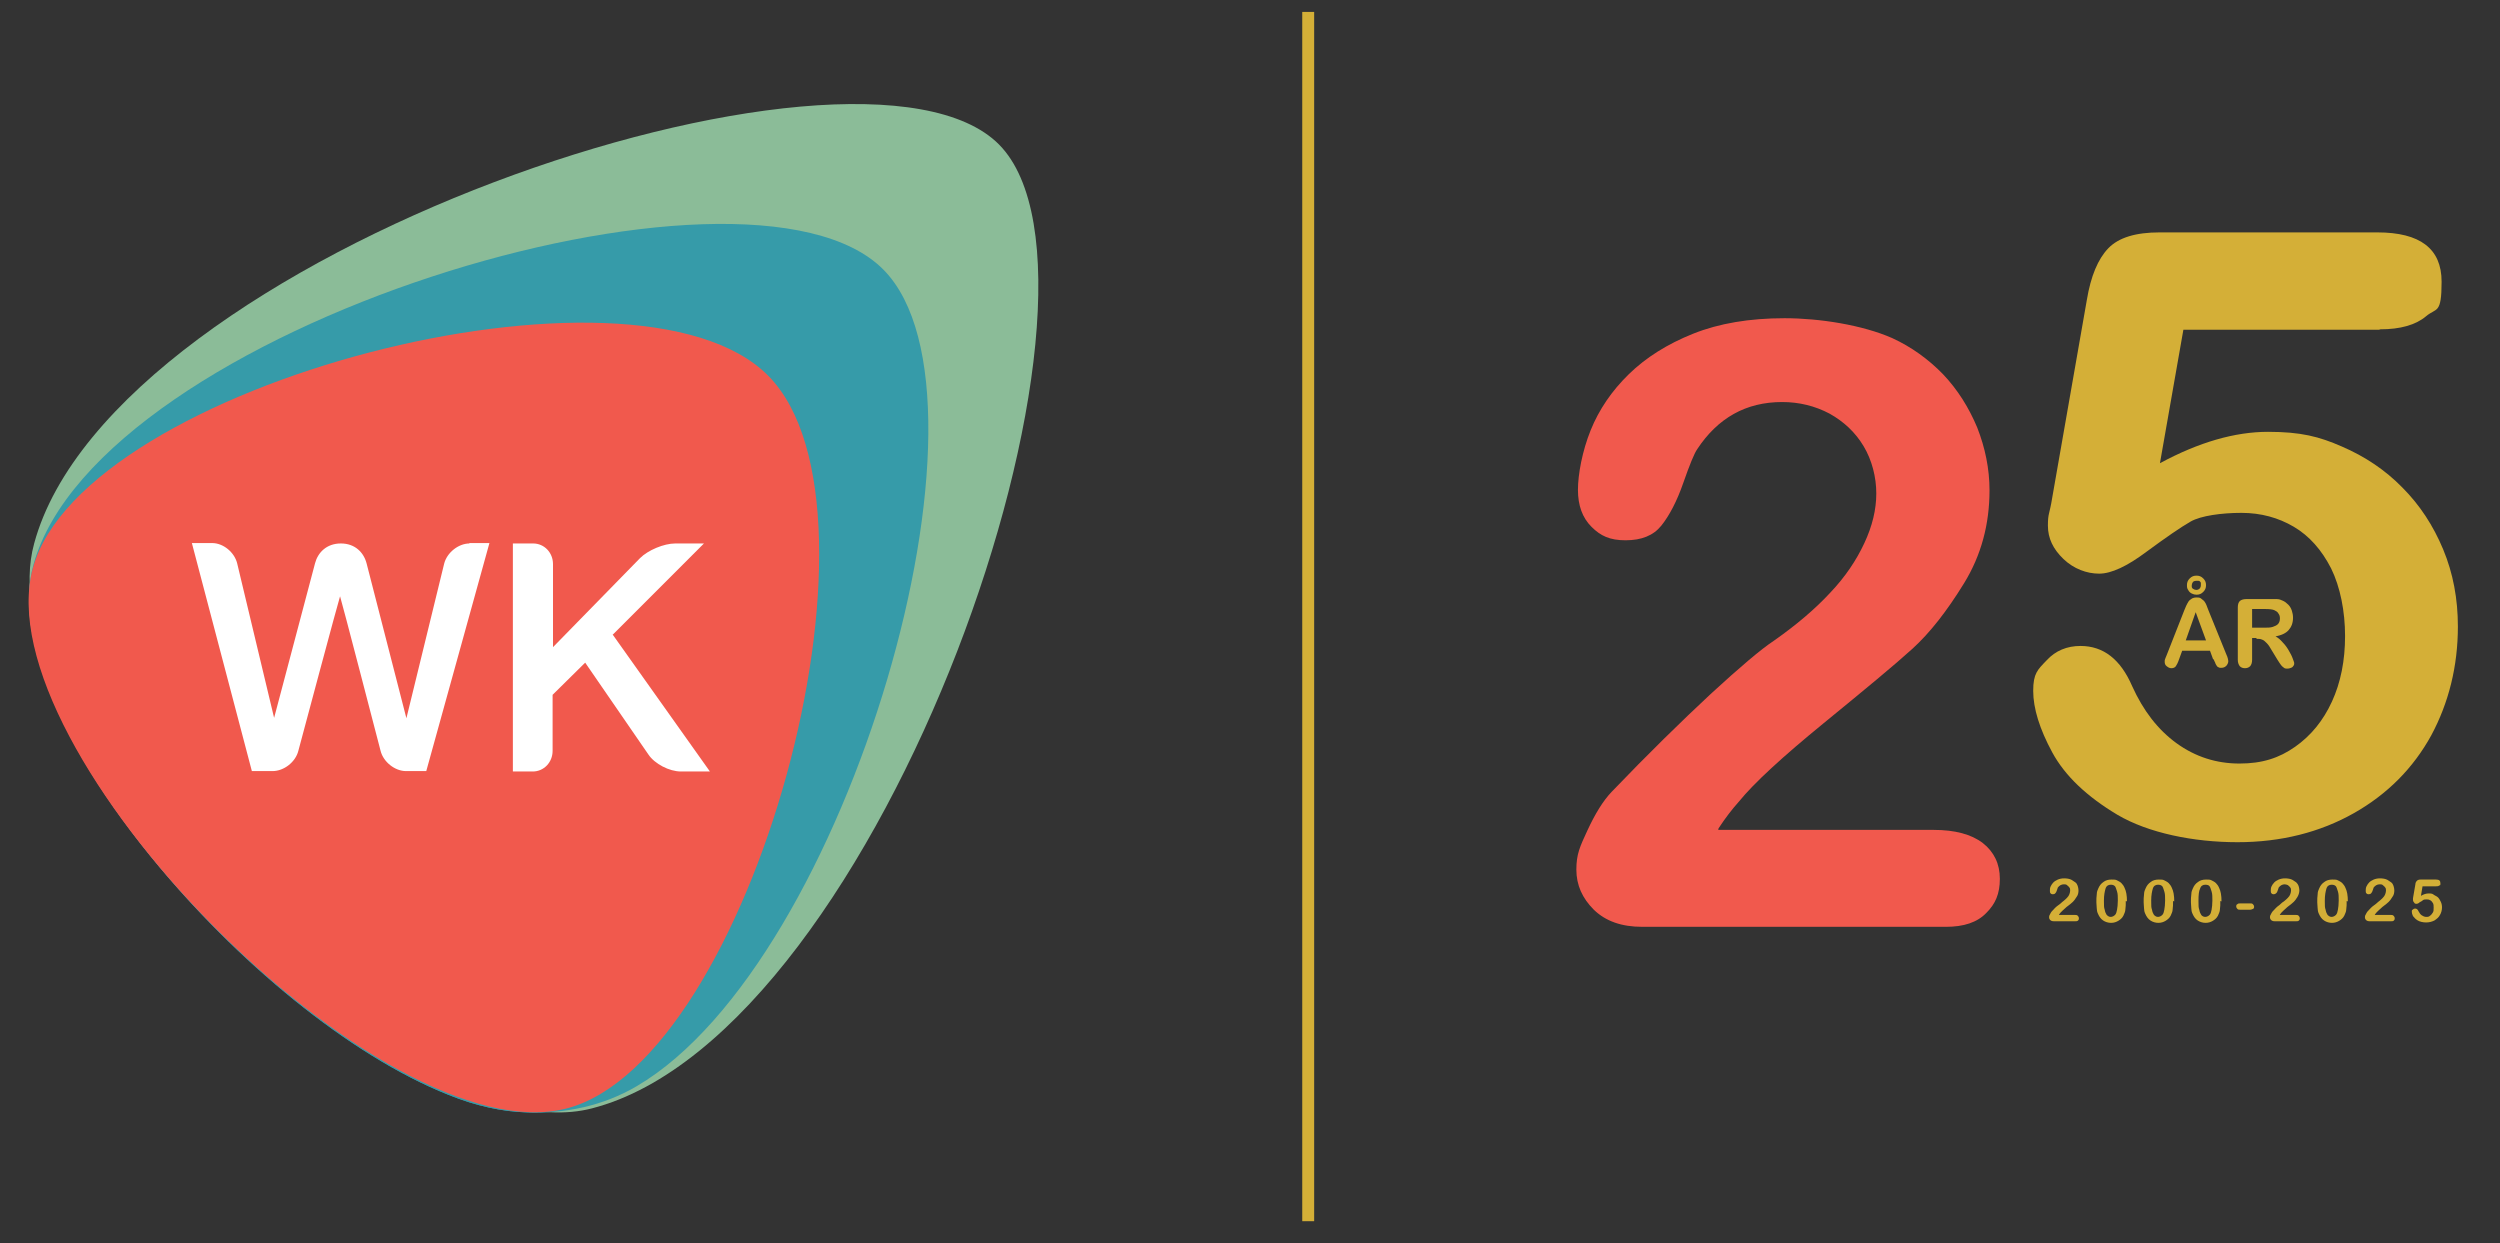 <svg xmlns="http://www.w3.org/2000/svg" id="Lager_1" viewBox="0 0 629.3 312.9"><rect x="0" y="0" width="629.3" height="312.9" fill="#333333" stroke="none"/><defs><style>      .st0 {        fill: #d4af37;      }      .st1 {        fill: #f1594d;      }      .st2 {        fill: #fff;      }      .st3 {        fill: #8bbc98;      }      .st4 {        fill: #369ba9;      }    </style></defs><path class="st4" d="M8.4,142.2c16.3-59.6,179.7-109.1,214-74.3,32,32.4-8.9,174.3-62.1,205.5-8.5,5-18.1,7-28,6.6-5.9-.2-12.5-1.6-19.4-4.4C63,255.8-2,180.1,8.4,142.2"></path><rect class="st0" x="327.8" y="3" width="3" height="304.4"></rect><g><path class="st3" d="M8.6,136.8C28.4,63.7,216.4.9,251.5,36.4c35.1,35.6-29.1,223.7-102.5,242.6-6.5,1.7-14,1.2-22.1-.9C74.5,264.1-2.9,178.5,8.6,136.8"></path><path class="st4" d="M8.4,142.2c16.3-59.6,179.7-109.1,214-74.3,32,32.4-8.9,174.3-62.1,205.5-8.5,5-18.1,7-28,6.6-5.9-.2-12.5-1.6-19.4-4.4C63,255.8-2,180.1,8.4,142.2"></path><path class="st1" d="M8.3,142.9c12.7-46.1,151.5-82.3,185.1-48.3,33.6,34-4.4,172.3-50.7,184.4C96.4,291.1-4.4,189,8.3,142.9"></path><g><path class="st2" d="M118.2,136.8c-2.8,0-5.7,2.3-6.4,5.1,0,0-9.5,38.9-9.5,38.9s-10-38.9-10-38.9c-.7-2.8-2.9-5.1-6.5-5.1s-5.8,2.3-6.5,5c0,0-10.3,38.9-10.3,38.9s-9.3-38.9-9.3-38.9c-.7-2.8-3.5-5.1-6.3-5.1h-5.1l15.1,57.4h5.2c2.9,0,5.8-2.3,6.5-5.1,0,0,10.4-38.9,10.5-38.9s10.2,38.9,10.2,38.9c.7,2.8,3.6,5.1,6.4,5.1h5.1l15.9-57.4h-5.1Z"></path><path class="st2" d="M154.3,159.7l22.9-22.9h-7.2c-2.9,0-6.9,1.7-8.9,3.7l-21.9,22.4v-20.9c0-2.9-2.2-5.2-5-5.2h-5.1v57.4h5c2.8,0,5-2.3,5-5.2v-14.1l8.2-8.1,15.9,23.1c1.6,2.4,5.3,4.3,8.2,4.3h7.3l-24.5-34.5Z"></path></g></g><g><path class="st1" d="M432.5,208.9h54.2c5.4,0,9.5,1.1,12.4,3.3,2.8,2.2,4.3,5.2,4.3,9s-1.1,6.3-3.4,8.6c-2.3,2.4-5.7,3.5-10.2,3.5h-76.4c-5.2,0-9.2-1.4-12.2-4.3-2.9-2.9-4.4-6.2-4.4-10.1s.9-5.8,2.8-9.9c1.9-4.1,3.9-7.4,6.1-9.7,9.2-9.6,17.5-17.7,24.9-24.6,7.4-6.8,12.7-11.3,15.9-13.4,5.7-4,10.4-8,14.2-12.1,3.8-4,6.6-8.2,8.6-12.5,2-4.3,3-8.4,3-12.5s-1.1-8.4-3.2-11.9c-2.1-3.5-5-6.2-8.6-8.2-3.6-1.9-7.6-2.9-11.9-2.9-9.1,0-16.2,4-21.4,11.9-.7,1-1.9,3.9-3.5,8.5-1.6,4.6-3.5,8.2-5.5,10.7-2,2.5-5,3.7-9,3.7s-6.3-1.1-8.6-3.4-3.4-5.4-3.4-9.3,1.1-9.8,3.2-15c2.1-5.2,5.3-9.9,9.6-14.1,4.3-4.2,9.7-7.6,16.2-10.2,6.5-2.6,14.2-3.9,23-3.9s19.6,1.7,27.1,5c4.8,2.2,9.1,5.3,12.8,9.1,3.7,3.9,6.5,8.4,8.6,13.4,2,5.1,3.1,10.4,3.1,15.8,0,8.6-2.1,16.4-6.4,23.4-4.3,7-8.6,12.5-13,16.5-4.4,4-11.9,10.2-22.3,18.7-10.4,8.5-17.6,15.1-21.4,19.8-1.7,1.9-3.4,4.1-5.1,6.7Z"></path><g><path class="st0" d="M518.3,230.3h3.8c.4,0,.7,0,.9.2.2.2.3.4.3.6s0,.4-.2.6c-.2.2-.4.2-.7.2h-5.4c-.4,0-.7-.1-.9-.3-.2-.2-.3-.4-.3-.7s0-.4.2-.7c.1-.3.3-.5.4-.7.6-.7,1.2-1.3,1.8-1.7s.9-.8,1.1-.9c.4-.3.7-.6,1-.9s.5-.6.6-.9c.1-.3.2-.6.2-.9s0-.6-.2-.8c-.1-.2-.4-.4-.6-.6s-.5-.2-.8-.2c-.6,0-1.1.3-1.5.8,0,0-.1.3-.2.6-.1.3-.2.6-.4.8-.1.2-.4.3-.6.3s-.4,0-.6-.2-.2-.4-.2-.7,0-.7.2-1.1.4-.7.7-1c.3-.3.7-.5,1.1-.7.5-.2,1-.3,1.6-.3s1.4.1,1.9.4c.3.2.6.4.9.6s.5.6.6.9c.1.4.2.7.2,1.1,0,.6-.1,1.2-.5,1.7-.3.5-.6.9-.9,1.2-.3.3-.8.7-1.6,1.3-.7.6-1.2,1.1-1.5,1.4-.1.1-.2.3-.4.5Z"></path><path class="st0" d="M535.1,226.8c0,.8,0,1.5-.1,2.1,0,.6-.3,1.1-.5,1.6-.3.6-.8,1-1.3,1.3-.5.3-1.1.5-1.8.5s-1.4-.2-2-.6-1-1-1.3-1.7c-.2-.4-.3-.9-.3-1.3,0-.5-.1-1-.1-1.6s0-1.4.1-2c0-.6.2-1.1.4-1.5.3-.7.7-1.2,1.3-1.6.5-.4,1.2-.6,2-.6s1,0,1.4.2c.4.2.8.4,1.1.7.3.3.6.7.8,1.2.4.8.6,1.9.6,3.4ZM533.1,226.6c0-.9,0-1.6-.2-2.2s-.3-1-.5-1.3c-.3-.3-.6-.4-1.1-.4-.6,0-1.1.3-1.3,1s-.4,1.6-.4,3,0,1.7.2,2.3c.1.6.3,1,.5,1.3.3.3.6.5,1,.5s.8-.2,1.1-.5c.3-.3.4-.8.5-1.3.1-.6.2-1.3.2-2.3Z"></path><path class="st0" d="M547,226.8c0,.8,0,1.5-.1,2.1,0,.6-.3,1.1-.5,1.6-.3.6-.8,1-1.3,1.3-.5.3-1.1.5-1.8.5s-1.4-.2-2-.6-1-1-1.3-1.7c-.2-.4-.3-.9-.3-1.3,0-.5-.1-1-.1-1.6s0-1.4.1-2c0-.6.2-1.1.4-1.5.3-.7.7-1.2,1.3-1.6.5-.4,1.2-.6,2-.6s1,0,1.4.2c.4.2.8.4,1.1.7.3.3.6.7.8,1.2.4.8.6,1.9.6,3.4ZM545,226.6c0-.9,0-1.6-.2-2.2s-.3-1-.5-1.3c-.3-.3-.6-.4-1.1-.4-.6,0-1.1.3-1.3,1s-.4,1.6-.4,3,0,1.7.2,2.3c.1.6.3,1,.5,1.3.3.3.6.5,1,.5s.8-.2,1.1-.5c.3-.3.4-.8.5-1.3.1-.6.2-1.3.2-2.3Z"></path><path class="st0" d="M558.9,226.8c0,.8,0,1.5-.1,2.1,0,.6-.3,1.1-.5,1.6-.3.6-.8,1-1.3,1.3-.5.3-1.1.5-1.8.5s-1.4-.2-2-.6-1-1-1.3-1.7c-.2-.4-.3-.9-.3-1.3,0-.5-.1-1-.1-1.6s0-1.4.1-2c0-.6.2-1.1.4-1.5.3-.7.7-1.2,1.3-1.6.5-.4,1.2-.6,2-.6s1,0,1.4.2c.4.2.8.4,1.1.7s.6.7.8,1.2c.4.8.6,1.9.6,3.4ZM556.9,226.6c0-.9,0-1.6-.2-2.2s-.3-1-.5-1.3-.6-.4-1.1-.4c-.6,0-1.1.3-1.3,1-.3.6-.4,1.6-.4,3s0,1.7.2,2.3c.1.6.3,1,.5,1.3s.6.5,1,.5.8-.2,1.1-.5.4-.8.5-1.3c.1-.6.2-1.3.2-2.3Z"></path><path class="st0" d="M566.3,229h-2.3c-.4,0-.6,0-.8-.2-.2-.2-.3-.4-.3-.6s0-.5.3-.6c.2-.2.4-.2.8-.2h2.3c.4,0,.6,0,.8.2.2.2.3.4.3.6s0,.5-.3.6-.4.2-.8.2Z"></path><path class="st0" d="M573.9,230.3h3.8c.4,0,.7,0,.9.2s.3.4.3.6,0,.4-.2.6c-.2.2-.4.2-.7.2h-5.4c-.4,0-.7-.1-.9-.3s-.3-.4-.3-.7,0-.4.2-.7c.1-.3.3-.5.4-.7.6-.7,1.2-1.3,1.8-1.7.5-.5.9-.8,1.1-.9.4-.3.7-.6,1-.9.3-.3.5-.6.6-.9.1-.3.2-.6.2-.9s0-.6-.2-.8c-.1-.2-.4-.4-.6-.6-.3-.1-.5-.2-.8-.2-.6,0-1.1.3-1.5.8,0,0-.1.3-.2.6-.1.3-.2.6-.4.8s-.4.3-.6.3-.4,0-.6-.2c-.2-.2-.2-.4-.2-.7s0-.7.2-1.1c.2-.4.4-.7.7-1s.7-.5,1.1-.7c.5-.2,1-.3,1.6-.3s1.4.1,1.9.4c.3.2.6.4.9.6.3.3.5.6.6.9.1.4.2.7.2,1.1,0,.6-.2,1.2-.5,1.7s-.6.9-.9,1.2c-.3.3-.8.7-1.6,1.3-.7.6-1.2,1.1-1.5,1.4-.1.1-.2.3-.4.5Z"></path><path class="st0" d="M590.7,226.8c0,.8,0,1.5-.1,2.1,0,.6-.3,1.1-.5,1.6-.3.6-.8,1-1.3,1.3-.5.3-1.1.5-1.8.5s-1.4-.2-2-.6-1-1-1.3-1.7c-.2-.4-.3-.9-.3-1.3,0-.5-.1-1-.1-1.6s0-1.4.1-2c0-.6.2-1.1.4-1.5.3-.7.7-1.2,1.3-1.6.5-.4,1.2-.6,2-.6s1,0,1.4.2c.4.2.8.4,1.1.7.3.3.6.7.8,1.2.4.8.6,1.9.6,3.4ZM588.7,226.6c0-.9,0-1.6-.2-2.2s-.3-1-.5-1.3c-.3-.3-.6-.4-1.1-.4-.6,0-1.1.3-1.3,1s-.4,1.6-.4,3,0,1.7.2,2.3c.1.6.3,1,.5,1.3.3.3.6.5,1,.5s.8-.2,1.1-.5c.3-.3.4-.8.5-1.3.1-.6.2-1.3.2-2.3Z"></path><path class="st0" d="M597.8,230.3h3.8c.4,0,.7,0,.9.2.2.2.3.4.3.6s0,.4-.2.6c-.2.2-.4.2-.7.2h-5.4c-.4,0-.7-.1-.9-.3-.2-.2-.3-.4-.3-.7s0-.4.2-.7c.1-.3.3-.5.4-.7.6-.7,1.2-1.3,1.8-1.7s.9-.8,1.1-.9c.4-.3.7-.6,1-.9s.5-.6.6-.9c.1-.3.2-.6.2-.9s0-.6-.2-.8c-.1-.2-.4-.4-.6-.6s-.5-.2-.8-.2c-.6,0-1.1.3-1.5.8,0,0-.1.3-.2.6-.1.3-.2.6-.4.8-.1.2-.4.3-.6.3s-.4,0-.6-.2-.2-.4-.2-.7,0-.7.2-1.1.4-.7.7-1c.3-.3.7-.5,1.1-.7.5-.2,1-.3,1.6-.3s1.4.1,1.9.4c.3.2.6.4.9.6s.5.6.6.9c.1.4.2.7.2,1.1,0,.6-.1,1.2-.5,1.7-.3.5-.6.9-.9,1.2-.3.3-.8.7-1.6,1.3-.7.6-1.2,1.1-1.5,1.4-.1.1-.2.3-.4.5Z"></path><path class="st0" d="M613.3,223.1h-3.5l-.4,2.4c.7-.4,1.3-.6,1.9-.6s.9,0,1.3.3.8.4,1.1.7c.3.3.5.7.7,1.1.2.4.3.9.3,1.4,0,.7-.2,1.4-.5,1.9-.3.6-.8,1-1.4,1.4-.6.3-1.3.5-2.1.5s-1.6-.2-2.1-.5c-.5-.3-.9-.7-1.2-1.1-.2-.4-.3-.8-.3-1.1s0-.4.2-.5c.2-.2.4-.3.6-.3.4,0,.7.2.9.7.2.4.5.8.8,1,.3.2.7.4,1.1.4s.7,0,1-.3c.3-.2.5-.5.7-.8.2-.3.2-.7.2-1.2s0-.9-.2-1.2c-.2-.3-.4-.6-.7-.7-.3-.2-.6-.2-.9-.2s-.7,0-.9.2-.4.3-.8.5c-.3.3-.6.4-.8.4s-.5,0-.6-.3c-.2-.2-.3-.4-.3-.6s0-.2,0-.5l.6-3.5c0-.4.2-.7.4-.9s.5-.3.9-.3h3.9c.8,0,1.1.3,1.1.9s0,.5-.3.6c-.2.2-.5.2-.8.2Z"></path></g><g><path class="st0" d="M598.9,83h-49.3l-5.9,33.6c9.8-5.3,18.9-7.9,27.2-7.9s12.9,1.2,18.6,3.7c5.8,2.5,10.9,5.9,15.2,10.3,4.4,4.4,7.8,9.6,10.3,15.6,2.5,6,3.7,12.5,3.7,19.4,0,10-2.3,19.2-6.7,27.4-4.5,8.2-11,14.8-19.5,19.6-8.5,4.8-18.3,7.3-29.3,7.3s-22.4-2.3-30.2-6.9c-7.7-4.6-13.2-9.8-16.4-15.7-3.2-5.9-4.8-11.1-4.8-15.5s1.1-5.3,3.4-7.7c2.2-2.4,5.1-3.6,8.5-3.6,5.8,0,10.1,3.4,13,10.1,2.8,6.2,6.5,11,11.2,14.4,4.7,3.4,10,5.1,15.8,5.1s10-1.4,14-4.2c4-2.8,7.1-6.6,9.3-11.4,2.2-4.8,3.3-10.3,3.3-16.5s-1.2-12.3-3.5-17c-2.4-4.7-5.5-8.2-9.4-10.5-3.9-2.3-8.3-3.5-13.2-3.5s-10.2.7-12.8,2.2c-2.6,1.5-6.2,4-11.1,7.6-4.8,3.6-8.8,5.5-11.9,5.5s-6.4-1.2-9-3.7c-2.6-2.5-3.9-5.2-3.9-8.4s.4-2.7,1.1-7.1l8.7-49.7c1-6,2.8-10.3,5.4-13,2.6-2.7,6.9-4,12.9-4h54.8c10.8,0,16.2,4.1,16.2,12.4s-1.3,6.5-3.9,8.7c-2.6,2.2-6.5,3.3-11.6,3.3Z"></path><g><path class="st0" d="M557.1,166l-.8-2.2h-7l-.8,2.2c-.3.9-.6,1.4-.8,1.7-.2.3-.6.5-1.1.5s-.8-.2-1.2-.5-.5-.7-.5-1.1,0-.5.1-.7.2-.6.4-1l4.4-11.2c.1-.3.3-.7.5-1.2.2-.4.4-.8.6-1.1.2-.3.5-.5.8-.7.3-.2.7-.3,1.2-.3s.9,0,1.2.3.6.4.8.7c.2.3.4.6.5.9s.3.8.5,1.3l4.5,11.1c.4.8.5,1.5.5,1.8s-.2.8-.5,1.1-.7.5-1.2.5-.5,0-.7-.1-.4-.2-.5-.4c-.1-.2-.3-.4-.4-.8-.2-.3-.3-.7-.4-.9ZM550.2,161.2h5.1l-2.6-7.1-2.5,7.1Z"></path><path class="st0" d="M568.1,160.6h-1.2v5.5c0,.7-.2,1.3-.5,1.6-.3.3-.7.5-1.3.5s-1-.2-1.3-.5c-.3-.4-.5-.9-.5-1.6v-13.2c0-.8.2-1.3.5-1.6.3-.3.9-.5,1.6-.5h5.7c.8,0,1.5,0,2,0,.6,0,1.1.2,1.5.4.5.2,1,.6,1.4,1,.4.4.7.9.9,1.5.2.6.3,1.2.3,1.8,0,1.3-.4,2.3-1.1,3.1s-1.8,1.3-3.3,1.6c.6.3,1.2.8,1.8,1.5.6.6,1.1,1.3,1.5,2,.4.7.8,1.4,1,2s.4,1,.4,1.2,0,.5-.2.7c-.1.2-.3.4-.6.5-.3.1-.5.2-.9.2s-.7,0-1-.3c-.3-.2-.5-.4-.7-.7s-.5-.7-.8-1.2l-1.4-2.3c-.5-.9-.9-1.5-1.3-1.9-.4-.4-.8-.8-1.2-.9-.4-.2-.9-.2-1.5-.2ZM570.1,153.3h-3.2v4.7h3.1c.8,0,1.5,0,2.1-.2s1-.4,1.3-.7c.3-.3.5-.8.5-1.4s-.1-.9-.4-1.3c-.2-.4-.6-.6-1-.8-.4-.2-1.2-.3-2.4-.3Z"></path><path class="st0" d="M554.6,145.6c-.5-.5-1-.7-1.7-.7s-1.2.2-1.7.7-.7,1-.7,1.7.1.9.3,1.2c.2.4.5.7.9.9.4.2.8.3,1.2.3.7,0,1.2-.2,1.7-.7s.7-1,.7-1.7-.2-1.2-.7-1.7ZM553.9,147.9c-.1.2-.3.3-.4.4s-.4.2-.6.2c-.3,0-.6-.1-.9-.3s-.3-.5-.3-.8.1-.6.3-.9c.2-.2.5-.3.9-.3s.3,0,.5,0c.2,0,.3.1.4.2.1.1.2.2.2.4,0,.2,0,.3,0,.5s0,.4-.2.6Z"></path></g></g></g></svg>